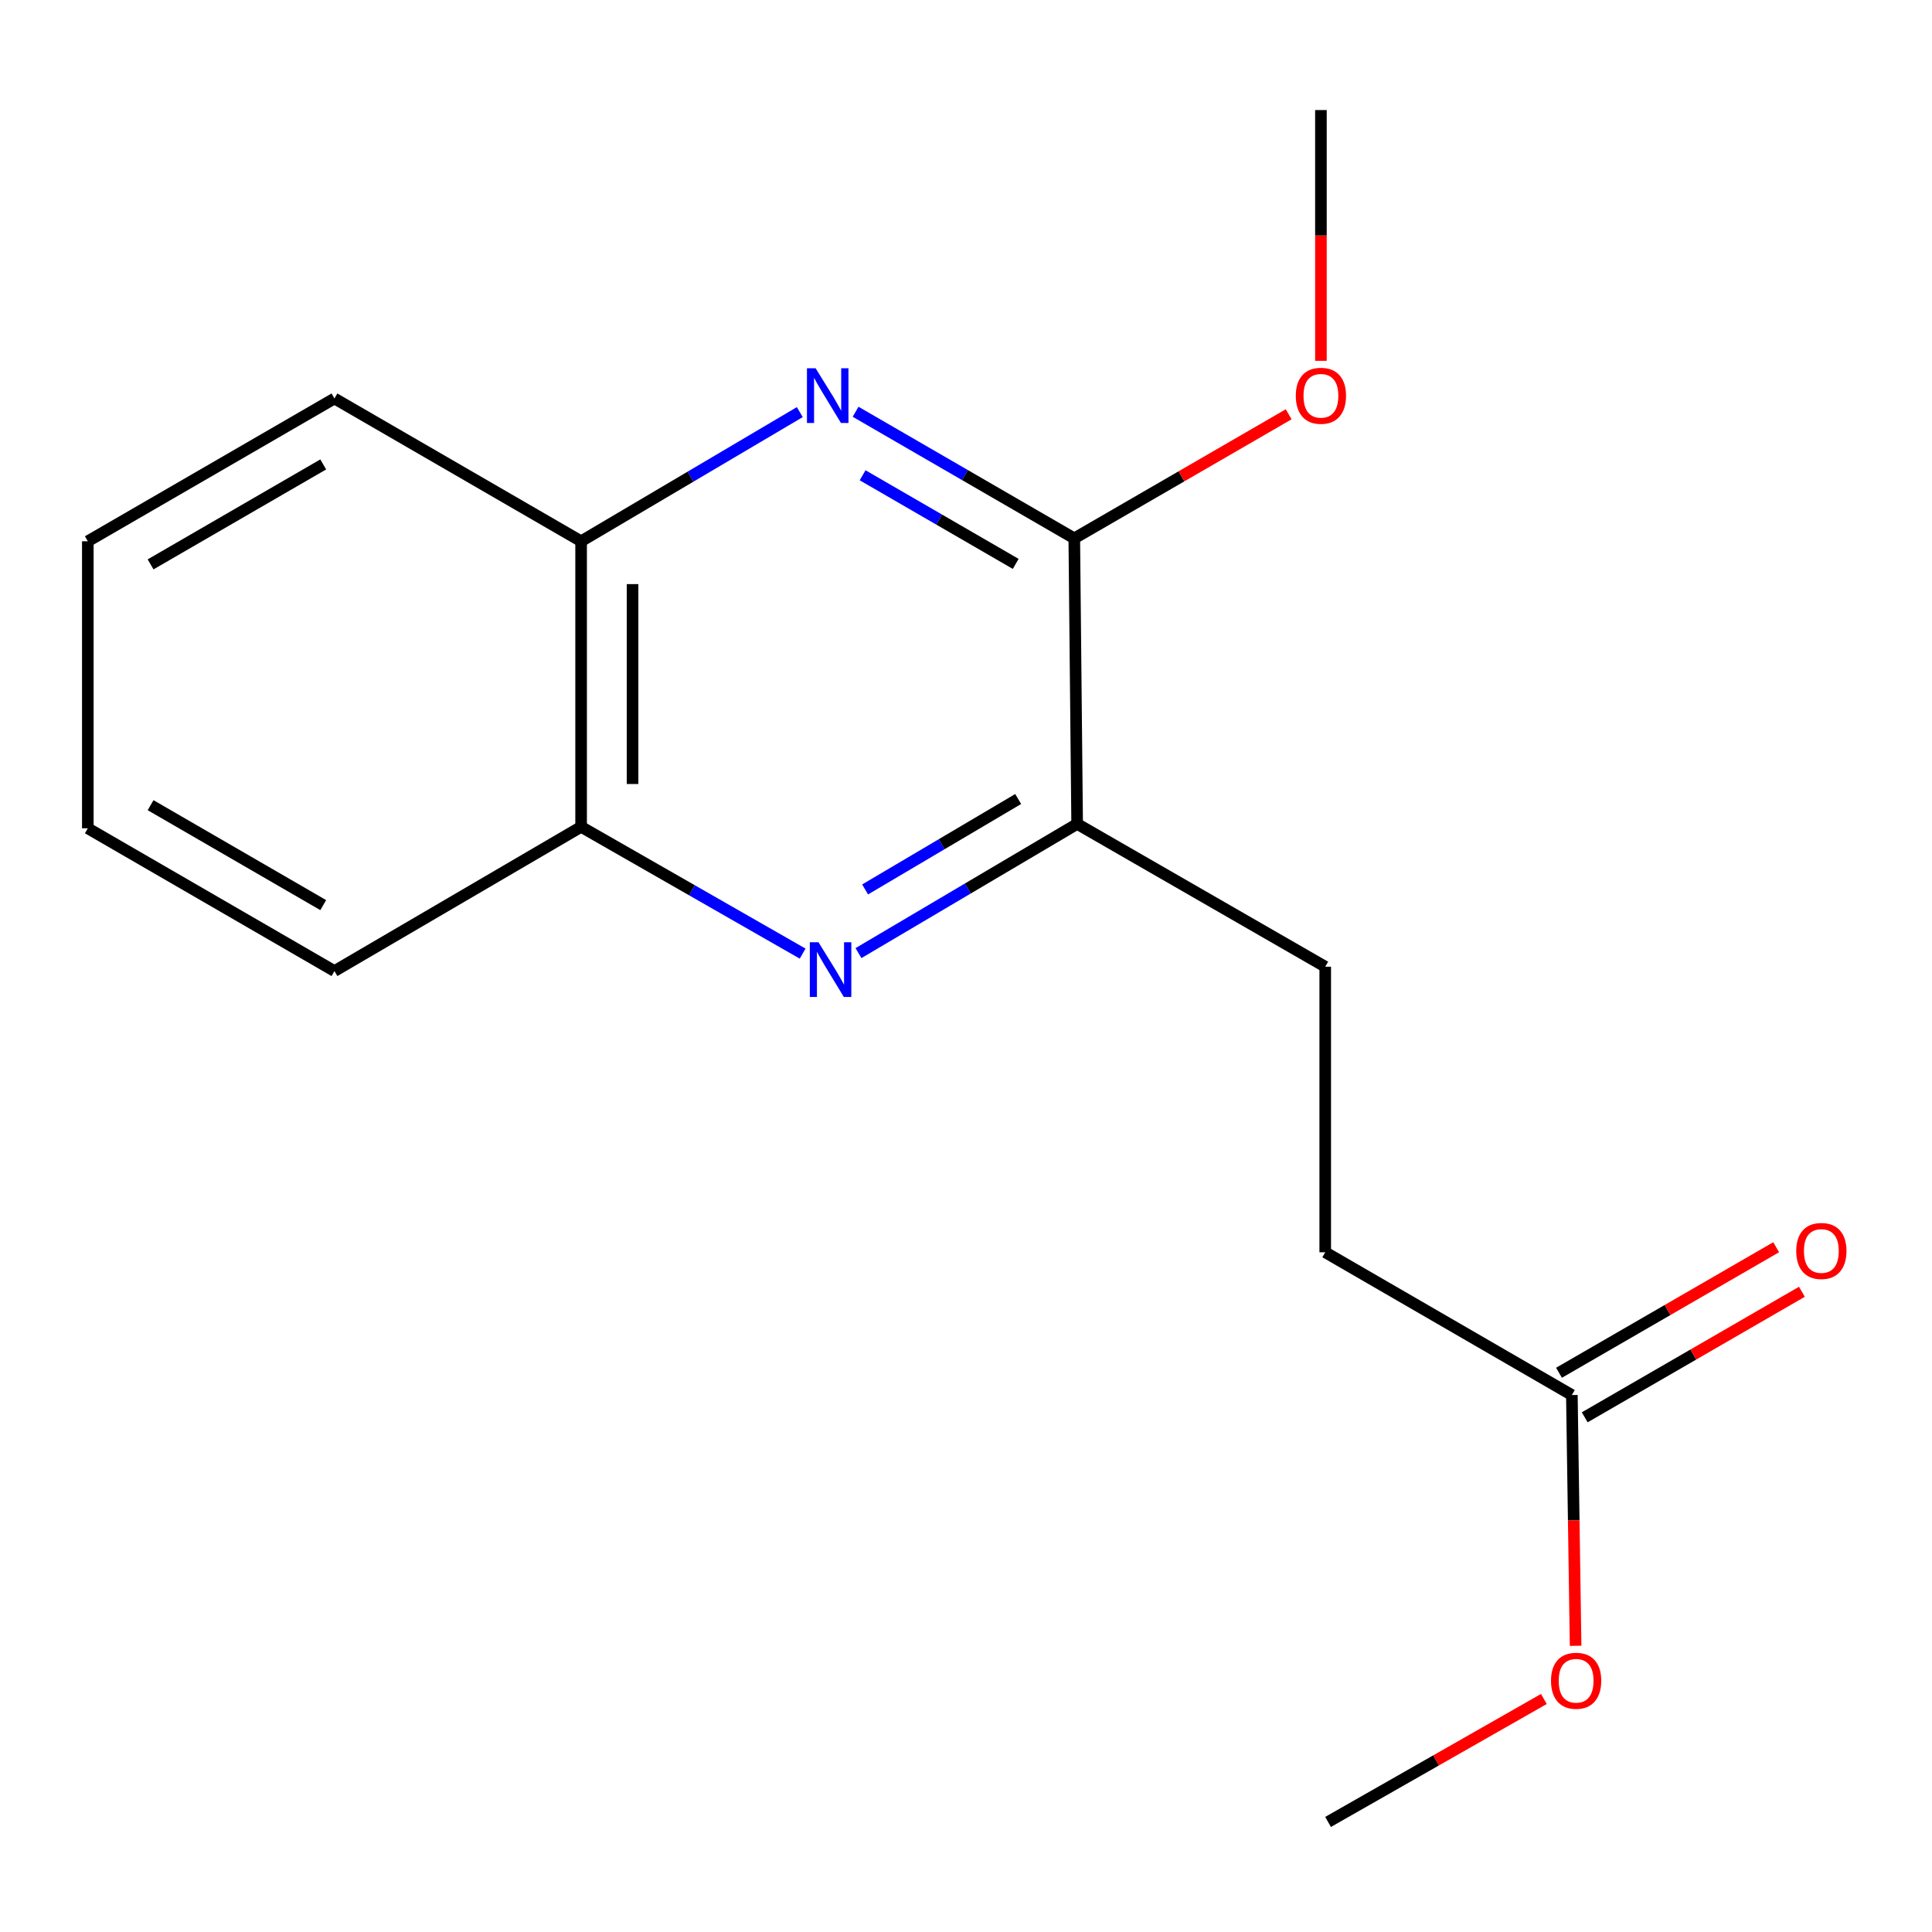 <?xml version='1.0' encoding='iso-8859-1'?>
<svg version='1.1' baseProfile='full'
              xmlns='http://www.w3.org/2000/svg'
                      xmlns:rdkit='http://www.rdkit.org/xml'
                      xmlns:xlink='http://www.w3.org/1999/xlink'
                  xml:space='preserve'
width='1000px' height='1000px' viewBox='0 0 1000 1000'>
<!-- END OF HEADER -->
<rect style='opacity:1.0;fill:#FFFFFF;stroke:none' width='1000' height='1000' x='0' y='0'> </rect>
<path class='bond-1' d='M 442.849,213.126 L 499.449,245.89' style='fill:none;fill-rule:evenodd;stroke:#0000FF;stroke-width:6px;stroke-linecap:butt;stroke-linejoin:miter;stroke-opacity:1' />
<path class='bond-1' d='M 499.449,245.89 L 556.048,278.655' style='fill:none;fill-rule:evenodd;stroke:#000000;stroke-width:6px;stroke-linecap:butt;stroke-linejoin:miter;stroke-opacity:1' />
<path class='bond-1' d='M 446.488,246.001 L 486.108,268.936' style='fill:none;fill-rule:evenodd;stroke:#0000FF;stroke-width:6px;stroke-linecap:butt;stroke-linejoin:miter;stroke-opacity:1' />
<path class='bond-1' d='M 486.108,268.936 L 525.728,291.872' style='fill:none;fill-rule:evenodd;stroke:#000000;stroke-width:6px;stroke-linecap:butt;stroke-linejoin:miter;stroke-opacity:1' />
<path class='bond-3' d='M 413.976,213.307 L 357.379,246.735' style='fill:none;fill-rule:evenodd;stroke:#0000FF;stroke-width:6px;stroke-linecap:butt;stroke-linejoin:miter;stroke-opacity:1' />
<path class='bond-3' d='M 357.379,246.735 L 300.781,280.164' style='fill:none;fill-rule:evenodd;stroke:#000000;stroke-width:6px;stroke-linecap:butt;stroke-linejoin:miter;stroke-opacity:1' />
<path class='bond-0' d='M 415.442,493.589 L 358.112,460.779' style='fill:none;fill-rule:evenodd;stroke:#0000FF;stroke-width:6px;stroke-linecap:butt;stroke-linejoin:miter;stroke-opacity:1' />
<path class='bond-0' d='M 358.112,460.779 L 300.781,427.969' style='fill:none;fill-rule:evenodd;stroke:#000000;stroke-width:6px;stroke-linecap:butt;stroke-linejoin:miter;stroke-opacity:1' />
<path class='bond-17' d='M 444.347,493.329 L 500.938,459.895' style='fill:none;fill-rule:evenodd;stroke:#0000FF;stroke-width:6px;stroke-linecap:butt;stroke-linejoin:miter;stroke-opacity:1' />
<path class='bond-17' d='M 500.938,459.895 L 557.528,426.46' style='fill:none;fill-rule:evenodd;stroke:#000000;stroke-width:6px;stroke-linecap:butt;stroke-linejoin:miter;stroke-opacity:1' />
<path class='bond-17' d='M 447.779,460.372 L 487.392,436.968' style='fill:none;fill-rule:evenodd;stroke:#0000FF;stroke-width:6px;stroke-linecap:butt;stroke-linejoin:miter;stroke-opacity:1' />
<path class='bond-17' d='M 487.392,436.968 L 527.005,413.564' style='fill:none;fill-rule:evenodd;stroke:#000000;stroke-width:6px;stroke-linecap:butt;stroke-linejoin:miter;stroke-opacity:1' />
<path class='bond-2' d='M 556.048,278.655 L 557.528,426.46' style='fill:none;fill-rule:evenodd;stroke:#000000;stroke-width:6px;stroke-linecap:butt;stroke-linejoin:miter;stroke-opacity:1' />
<path class='bond-9' d='M 556.048,278.655 L 611.533,246.544' style='fill:none;fill-rule:evenodd;stroke:#000000;stroke-width:6px;stroke-linecap:butt;stroke-linejoin:miter;stroke-opacity:1' />
<path class='bond-9' d='M 611.533,246.544 L 667.017,214.432' style='fill:none;fill-rule:evenodd;stroke:#FF0000;stroke-width:6px;stroke-linecap:butt;stroke-linejoin:miter;stroke-opacity:1' />
<path class='bond-6' d='M 557.528,426.46 L 685.938,500.37' style='fill:none;fill-rule:evenodd;stroke:#000000;stroke-width:6px;stroke-linecap:butt;stroke-linejoin:miter;stroke-opacity:1' />
<path class='bond-4' d='M 300.781,280.164 L 300.781,427.969' style='fill:none;fill-rule:evenodd;stroke:#000000;stroke-width:6px;stroke-linecap:butt;stroke-linejoin:miter;stroke-opacity:1' />
<path class='bond-4' d='M 327.41,302.335 L 327.41,405.798' style='fill:none;fill-rule:evenodd;stroke:#000000;stroke-width:6px;stroke-linecap:butt;stroke-linejoin:miter;stroke-opacity:1' />
<path class='bond-12' d='M 300.781,280.164 L 173.11,206.254' style='fill:none;fill-rule:evenodd;stroke:#000000;stroke-width:6px;stroke-linecap:butt;stroke-linejoin:miter;stroke-opacity:1' />
<path class='bond-11' d='M 300.781,427.969 L 173.11,502.619' style='fill:none;fill-rule:evenodd;stroke:#000000;stroke-width:6px;stroke-linecap:butt;stroke-linejoin:miter;stroke-opacity:1' />
<path class='bond-5' d='M 813.594,722.07 L 685.938,648.175' style='fill:none;fill-rule:evenodd;stroke:#000000;stroke-width:6px;stroke-linecap:butt;stroke-linejoin:miter;stroke-opacity:1' />
<path class='bond-7' d='M 820.257,733.597 L 876.461,701.108' style='fill:none;fill-rule:evenodd;stroke:#000000;stroke-width:6px;stroke-linecap:butt;stroke-linejoin:miter;stroke-opacity:1' />
<path class='bond-7' d='M 876.461,701.108 L 932.664,668.618' style='fill:none;fill-rule:evenodd;stroke:#FF0000;stroke-width:6px;stroke-linecap:butt;stroke-linejoin:miter;stroke-opacity:1' />
<path class='bond-7' d='M 806.931,710.543 L 863.134,678.053' style='fill:none;fill-rule:evenodd;stroke:#000000;stroke-width:6px;stroke-linecap:butt;stroke-linejoin:miter;stroke-opacity:1' />
<path class='bond-7' d='M 863.134,678.053 L 919.337,645.564' style='fill:none;fill-rule:evenodd;stroke:#FF0000;stroke-width:6px;stroke-linecap:butt;stroke-linejoin:miter;stroke-opacity:1' />
<path class='bond-10' d='M 813.594,722.07 L 814.562,786.965' style='fill:none;fill-rule:evenodd;stroke:#000000;stroke-width:6px;stroke-linecap:butt;stroke-linejoin:miter;stroke-opacity:1' />
<path class='bond-10' d='M 814.562,786.965 L 815.53,851.86' style='fill:none;fill-rule:evenodd;stroke:#FF0000;stroke-width:6px;stroke-linecap:butt;stroke-linejoin:miter;stroke-opacity:1' />
<path class='bond-8' d='M 685.938,500.37 L 685.938,648.175' style='fill:none;fill-rule:evenodd;stroke:#000000;stroke-width:6px;stroke-linecap:butt;stroke-linejoin:miter;stroke-opacity:1' />
<path class='bond-13' d='M 683.704,186.759 L 683.704,121.864' style='fill:none;fill-rule:evenodd;stroke:#FF0000;stroke-width:6px;stroke-linecap:butt;stroke-linejoin:miter;stroke-opacity:1' />
<path class='bond-13' d='M 683.704,121.864 L 683.704,56.969' style='fill:none;fill-rule:evenodd;stroke:#000000;stroke-width:6px;stroke-linecap:butt;stroke-linejoin:miter;stroke-opacity:1' />
<path class='bond-14' d='M 799.104,879.387 L 743.253,911.209' style='fill:none;fill-rule:evenodd;stroke:#FF0000;stroke-width:6px;stroke-linecap:butt;stroke-linejoin:miter;stroke-opacity:1' />
<path class='bond-14' d='M 743.253,911.209 L 687.403,943.03' style='fill:none;fill-rule:evenodd;stroke:#000000;stroke-width:6px;stroke-linecap:butt;stroke-linejoin:miter;stroke-opacity:1' />
<path class='bond-18' d='M 173.11,502.619 L 45.455,428.723' style='fill:none;fill-rule:evenodd;stroke:#000000;stroke-width:6px;stroke-linecap:butt;stroke-linejoin:miter;stroke-opacity:1' />
<path class='bond-18' d='M 167.303,468.488 L 77.944,416.761' style='fill:none;fill-rule:evenodd;stroke:#000000;stroke-width:6px;stroke-linecap:butt;stroke-linejoin:miter;stroke-opacity:1' />
<path class='bond-15' d='M 173.11,206.254 L 45.455,280.164' style='fill:none;fill-rule:evenodd;stroke:#000000;stroke-width:6px;stroke-linecap:butt;stroke-linejoin:miter;stroke-opacity:1' />
<path class='bond-15' d='M 167.305,240.385 L 77.945,292.122' style='fill:none;fill-rule:evenodd;stroke:#000000;stroke-width:6px;stroke-linecap:butt;stroke-linejoin:miter;stroke-opacity:1' />
<path class='bond-16' d='M 45.455,280.164 L 45.455,428.723' style='fill:none;fill-rule:evenodd;stroke:#000000;stroke-width:6px;stroke-linecap:butt;stroke-linejoin:miter;stroke-opacity:1' />
<path  class='atom-0' d='M 422.162 190.615
L 431.442 205.615
Q 432.362 207.095, 433.842 209.775
Q 435.322 212.455, 435.402 212.615
L 435.402 190.615
L 439.162 190.615
L 439.162 218.935
L 435.282 218.935
L 425.322 202.535
Q 424.162 200.615, 422.922 198.415
Q 421.722 196.215, 421.362 195.535
L 421.362 218.935
L 417.682 218.935
L 417.682 190.615
L 422.162 190.615
' fill='#0000FF'/>
<path  class='atom-1' d='M 423.642 487.704
L 432.922 502.704
Q 433.842 504.184, 435.322 506.864
Q 436.802 509.544, 436.882 509.704
L 436.882 487.704
L 440.642 487.704
L 440.642 516.024
L 436.762 516.024
L 426.802 499.624
Q 425.642 497.704, 424.402 495.504
Q 423.202 493.304, 422.842 492.624
L 422.842 516.024
L 419.162 516.024
L 419.162 487.704
L 423.642 487.704
' fill='#0000FF'/>
<path  class='atom-8' d='M 929.729 647.5
Q 929.729 640.7, 933.089 636.9
Q 936.449 633.1, 942.729 633.1
Q 949.009 633.1, 952.369 636.9
Q 955.729 640.7, 955.729 647.5
Q 955.729 654.38, 952.329 658.3
Q 948.929 662.18, 942.729 662.18
Q 936.489 662.18, 933.089 658.3
Q 929.729 654.42, 929.729 647.5
M 942.729 658.98
Q 947.049 658.98, 949.369 656.1
Q 951.729 653.18, 951.729 647.5
Q 951.729 641.94, 949.369 639.14
Q 947.049 636.3, 942.729 636.3
Q 938.409 636.3, 936.049 639.1
Q 933.729 641.9, 933.729 647.5
Q 933.729 653.22, 936.049 656.1
Q 938.409 658.98, 942.729 658.98
' fill='#FF0000'/>
<path  class='atom-10' d='M 670.704 204.855
Q 670.704 198.055, 674.064 194.255
Q 677.424 190.455, 683.704 190.455
Q 689.984 190.455, 693.344 194.255
Q 696.704 198.055, 696.704 204.855
Q 696.704 211.735, 693.304 215.655
Q 689.904 219.535, 683.704 219.535
Q 677.464 219.535, 674.064 215.655
Q 670.704 211.775, 670.704 204.855
M 683.704 216.335
Q 688.024 216.335, 690.344 213.455
Q 692.704 210.535, 692.704 204.855
Q 692.704 199.295, 690.344 196.495
Q 688.024 193.655, 683.704 193.655
Q 679.384 193.655, 677.024 196.455
Q 674.704 199.255, 674.704 204.855
Q 674.704 210.575, 677.024 213.455
Q 679.384 216.335, 683.704 216.335
' fill='#FF0000'/>
<path  class='atom-11' d='M 802.798 869.955
Q 802.798 863.155, 806.158 859.355
Q 809.518 855.555, 815.798 855.555
Q 822.078 855.555, 825.438 859.355
Q 828.798 863.155, 828.798 869.955
Q 828.798 876.835, 825.398 880.755
Q 821.998 884.635, 815.798 884.635
Q 809.558 884.635, 806.158 880.755
Q 802.798 876.875, 802.798 869.955
M 815.798 881.435
Q 820.118 881.435, 822.438 878.555
Q 824.798 875.635, 824.798 869.955
Q 824.798 864.395, 822.438 861.595
Q 820.118 858.755, 815.798 858.755
Q 811.478 858.755, 809.118 861.555
Q 806.798 864.355, 806.798 869.955
Q 806.798 875.675, 809.118 878.555
Q 811.478 881.435, 815.798 881.435
' fill='#FF0000'/>
</svg>
